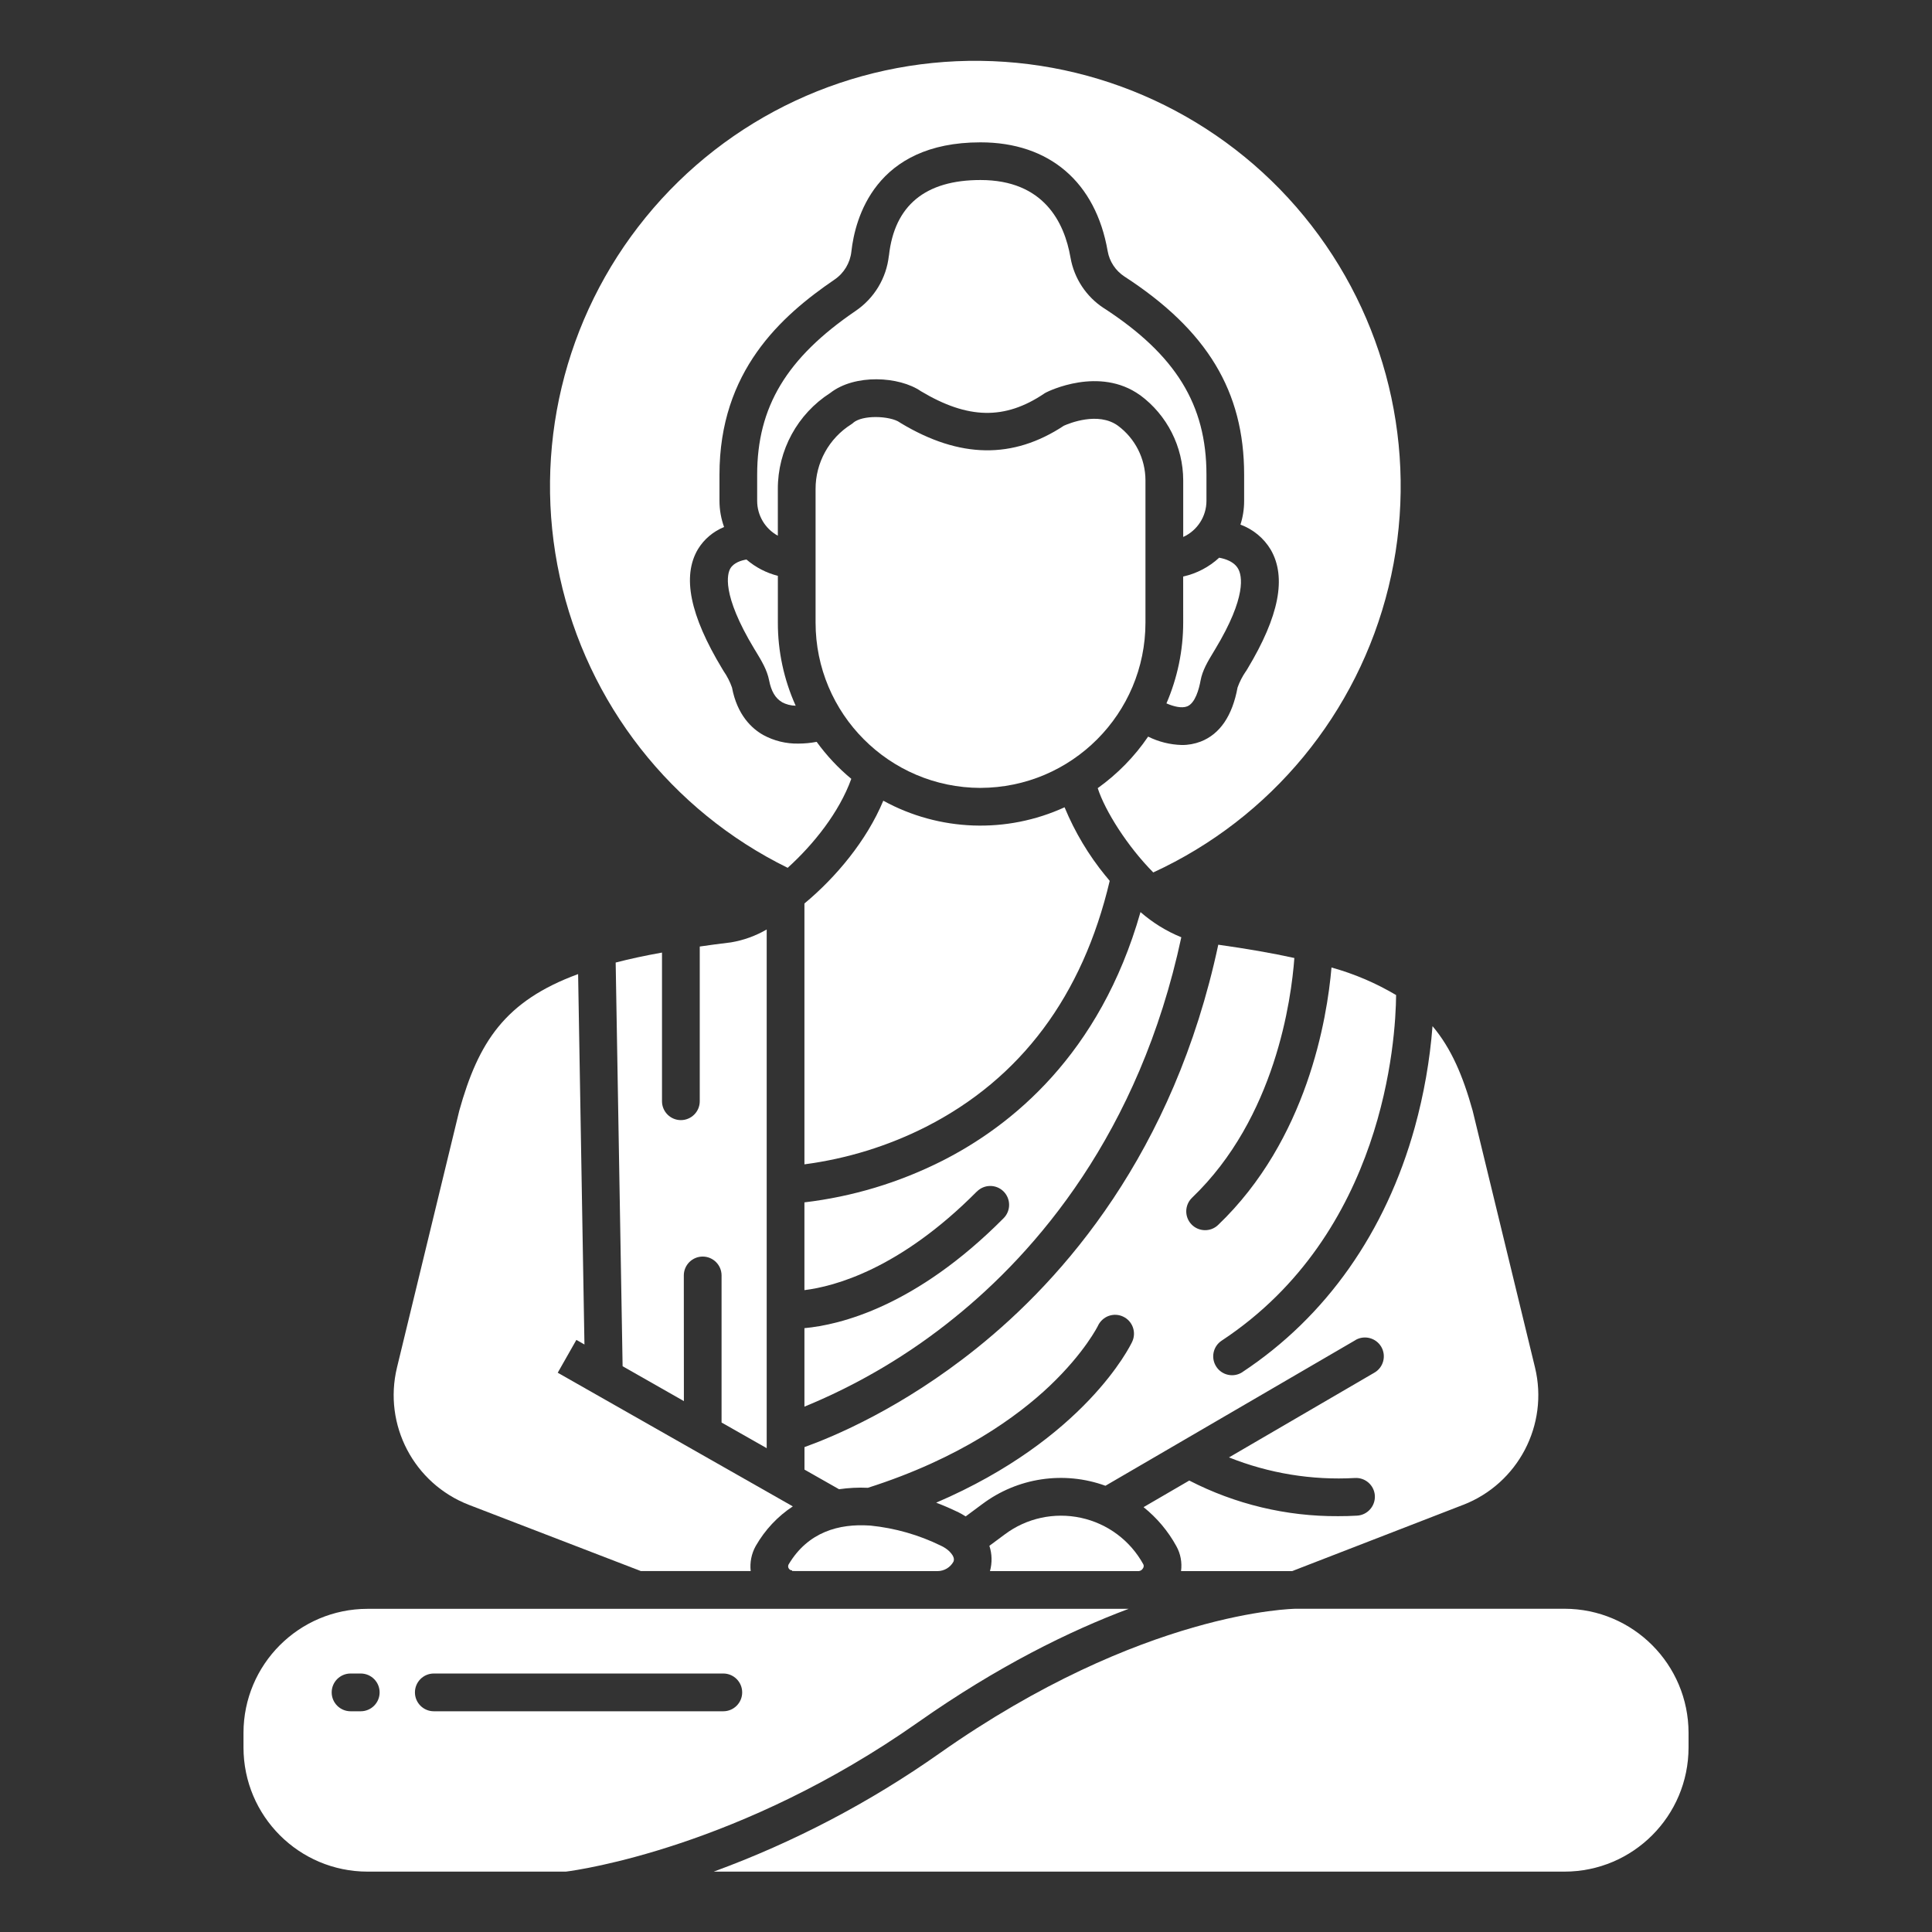 <?xml version="1.0" encoding="UTF-8"?> <svg xmlns="http://www.w3.org/2000/svg" viewBox="0 0 100 100" fill-rule="evenodd"><rect x="0" y="0" width="100" height="100" fill="#333333" stroke="none"/><path d="m42.973 20.34c1.27-0.992 3.566-0.867 4.695-0.09 2.43 1.453 4.34 1.492 6.375 0.125h-0.004c0.035-0.02 0.066-0.039 0.102-0.059 0.113-0.059 2.762-1.375 4.867 0.137h0.004c1.398 1.031 2.227 2.668 2.231 4.406v2.934c0.73-0.332 1.203-1.062 1.203-1.867v-1.359c0-3.621-1.59-6.199-5.309-8.617h-0.004c-0.91-0.594-1.535-1.539-1.723-2.613-0.316-1.832-1.387-4.019-4.66-4.019-2.856 0-4.453 1.316-4.738 3.91l-0.004 0.004c-0.125 1.16-0.754 2.203-1.719 2.859-3.574 2.434-5.098 4.969-5.098 8.477v1.359c0 0.75 0.41 1.441 1.07 1.801v-2.41c-0.008-2.012 1.016-3.891 2.711-4.977z" fill="#ffffff"></path><path d="m61.242 32.223c0 1.441-0.297 2.863-0.867 4.184 0.367 0.16 0.785 0.266 1.07 0.156 0.422-0.164 0.617-0.906 0.695-1.332 0.098-0.539 0.379-1 0.676-1.492l0.078-0.129c1.656-2.742 1.387-3.832 1.191-4.172-0.207-0.367-0.656-0.512-0.977-0.57v-0.004c-0.523 0.484-1.168 0.824-1.867 0.977z" fill="#ffffff"></path><path d="m38.637 28.961c-0.277 0.047-0.66 0.164-0.836 0.465-0.145 0.25-0.488 1.297 1.25 4.176l0.07 0.113c0.301 0.496 0.582 0.961 0.688 1.5 0.109 0.562 0.324 0.93 0.664 1.125l-0.004 0.004c0.223 0.117 0.465 0.18 0.715 0.184-0.609-1.352-0.926-2.82-0.922-4.305v-2.418c-0.602-0.152-1.156-0.441-1.625-0.844z" fill="#ffffff"></path><path d="m48.535 81.32c0.34-0.004 0.652-0.191 0.816-0.488 0.023-0.059 0.09-0.234-0.207-0.527v-0.004c-0.129-0.121-0.281-0.223-0.445-0.297-1.141-0.559-2.371-0.91-3.637-1.039h-0.004c-0.023 0-0.047-0.004-0.07-0.004-1.539-0.098-3.16 0.312-4.172 2.019-0.031 0.062-0.031 0.141 0.008 0.199 0.035 0.066 0.105 0.105 0.176 0.102v0.035z" fill="#ffffff"></path><path d="m41.637 68.746v4.062c2.797-1.148 5.414-2.699 7.762-4.602 4.191-3.379 9.566-9.512 11.746-19.695h-0.004c-0.77-0.312-1.48-0.754-2.109-1.301-2.098 7.375-6.684 11.07-10.289 12.887-2.227 1.121-4.629 1.844-7.106 2.137v4.543c1.535-0.188 4.93-1.078 8.926-5.106v0.004c0.379-0.383 0.996-0.387 1.379-0.008 0.383 0.379 0.387 1 0.008 1.383-4.551 4.586-8.484 5.527-10.312 5.695z" fill="#ffffff"></path><path d="m58.941 81.32c0.09-0.008 0.176-0.062 0.219-0.145 0.043-0.059 0.051-0.137 0.02-0.203-0.676-1.234-1.855-2.113-3.231-2.41s-2.812 0.012-3.938 0.855l-0.801 0.594c0.141 0.422 0.148 0.879 0.031 1.309z" fill="#ffffff"></path><path d="m64.309 71.02c-0.215 0.141-0.48 0.195-0.734 0.141-0.254-0.051-0.477-0.203-0.617-0.418-0.297-0.449-0.176-1.055 0.277-1.352 8.414-5.555 9.008-15.586 9.027-17.887-1.047-0.621-2.172-1.102-3.344-1.426-0.227 2.648-1.254 8.91-5.867 13.324-0.387 0.375-1.008 0.359-1.379-0.027-0.375-0.391-0.359-1.008 0.031-1.383 4.316-4.133 5.137-10.277 5.293-12.406-1.152-0.254-2.457-0.48-3.938-0.688-2.305 10.797-8.039 17.305-12.508 20.887-3.887 3.117-7.441 4.59-8.91 5.117v1.164l1.789 1.016c0.492-0.07 0.992-0.098 1.492-0.074 4.777-1.52 7.754-3.703 9.414-5.277 1.812-1.723 2.492-3.102 2.5-3.117v-0.004c0.113-0.23 0.312-0.414 0.555-0.5 0.246-0.086 0.512-0.074 0.746 0.039 0.488 0.23 0.695 0.812 0.465 1.301-0.105 0.227-2.457 5.031-10.145 8.328 0.371 0.141 0.734 0.297 1.09 0.469v-0.004c0.148 0.074 0.297 0.156 0.438 0.246l0.863-0.641-0.004 0.004c1.828-1.371 4.227-1.73 6.375-0.949l12.941-7.539v-0.004c0.465-0.27 1.062-0.113 1.336 0.352 0.27 0.469 0.113 1.066-0.355 1.336l-7.527 4.387c2.07 0.828 4.297 1.191 6.519 1.066 0.539-0.031 1 0.379 1.031 0.918 0.027 0.539-0.383 1-0.922 1.031-0.332 0.02-0.656 0.027-0.977 0.027-2.68 0.016-5.324-0.617-7.707-1.844l-2.363 1.375v0.004c0.691 0.555 1.27 1.242 1.695 2.019 0.219 0.391 0.301 0.844 0.242 1.289h5.75l8.844-3.426h0.004c2.848-1.102 4.441-4.144 3.723-7.113l-3.227-13.289c-0.5-1.793-1.102-3.223-2.078-4.379-0.137 1.77-0.445 3.523-0.918 5.238-1.508 5.43-4.594 9.809-8.922 12.668z" fill="#ffffff"></path><path d="m50.75 40.781c4.719-0.012 8.539-3.84 8.539-8.559v-7.363c-0.004-1.117-0.531-2.164-1.43-2.828-1.027-0.738-2.531-0.113-2.793 0.004-2.637 1.742-5.398 1.695-8.438-0.133-0.023-0.012-0.043-0.027-0.066-0.043-0.23-0.164-0.734-0.273-1.234-0.273-0.457 0-0.914 0.086-1.168 0.297l0.004 0.004c-0.035 0.027-0.066 0.051-0.102 0.074-1.156 0.727-1.852 1.992-1.848 3.356v6.906c0 4.719 3.816 8.547 8.535 8.559z" fill="#ffffff"></path><path d="m39.684 74.957v-26.848c-0.57 0.332-1.195 0.559-1.848 0.668-0.562 0.066-1.102 0.141-1.617 0.215v8.008c0 0.539-0.438 0.977-0.977 0.977-0.539 0-0.977-0.438-0.977-0.977v-7.695c-0.875 0.156-1.672 0.328-2.398 0.516l0.359 20.895 3.172 1.805-0.004-6.504c0-0.539 0.438-0.977 0.977-0.977 0.539 0 0.977 0.438 0.977 0.977v7.613z" fill="#ffffff"></path><path d="m48.633 90.75c-3.609 2.543-7.543 4.606-11.691 6.125h44.039c3.543-0.004 6.414-2.875 6.418-6.422v-0.762c-0.004-3.543-2.875-6.418-6.418-6.422h-13.918c-0.078 0.004-7.93 0.09-18.43 7.481z" fill="#ffffff"></path><path d="m19.02 96.875h10.27c0.688-0.086 9.039-1.266 18.219-7.723 4.125-2.902 7.844-4.731 10.91-5.879h-39.398c-3.543 0.004-6.414 2.875-6.418 6.418v0.762c0.004 3.547 2.875 6.418 6.418 6.422zm3.434-10.254h14.984c0.539 0 0.977 0.438 0.977 0.977 0 0.539-0.438 0.977-0.977 0.977h-14.984c-0.539 0-0.977-0.438-0.977-0.977 0-0.539 0.438-0.977 0.977-0.977zm-4.309 0h0.527c0.539 0 0.977 0.438 0.977 0.977 0 0.539-0.438 0.977-0.977 0.977h-0.527c-0.539 0-0.977-0.438-0.977-0.977 0-0.539 0.438-0.977 0.977-0.977z" fill="#ffffff"></path><path d="m41.637 46.766v13.5c2.195-0.289 4.324-0.945 6.297-1.945 4.906-2.5 8.102-6.781 9.504-12.727-0.074-0.086-0.145-0.172-0.207-0.254v0.004c-0.883-1.078-1.598-2.277-2.129-3.559-3.004 1.375-6.484 1.25-9.383-0.34-0.859 2.062-2.449 3.965-4.082 5.32z" fill="#ffffff"></path><path d="m24.27 77.891 8.898 3.426h5.688v0.004c-0.051-0.445 0.039-0.898 0.254-1.289 0.004-0.008 0.008-0.016 0.016-0.023v-0.004c0.469-0.816 1.121-1.516 1.91-2.035l-12.168-6.918 0.965-1.699 0.418 0.238-0.328-19.172c-3.793 1.391-5.16 3.523-6.152 7.074l-3.223 13.289c-0.719 2.969 0.875 6.008 3.723 7.109z" fill="#ffffff"></path><path d="m40.77 44.918c1.344-1.215 2.672-2.879 3.293-4.606-0.676-0.559-1.277-1.203-1.793-1.914-0.312 0.059-0.629 0.09-0.949 0.09-0.633 0.012-1.258-0.141-1.816-0.445-0.59-0.332-1.348-1.031-1.617-2.457-0.105-0.301-0.254-0.59-0.438-0.855l-0.07-0.117c-1.672-2.769-2.082-4.793-1.254-6.188 0.316-0.52 0.793-0.918 1.352-1.148-0.156-0.434-0.238-0.891-0.238-1.352v-1.359c0-5.352 3.18-8.203 5.953-10.094 0.492-0.332 0.812-0.867 0.875-1.457 0.188-1.699 1.219-5.648 6.68-5.648h0.004c3.562 0 5.961 2.055 6.582 5.637 0.094 0.535 0.41 1.008 0.863 1.305 4.289 2.785 6.199 5.949 6.199 10.258v1.359c0 0.418-0.062 0.828-0.191 1.227 0.656 0.242 1.211 0.699 1.57 1.301 0.824 1.43 0.43 3.445-1.207 6.164l-0.082 0.133h-0.004c-0.176 0.258-0.32 0.535-0.426 0.832-0.27 1.469-0.914 2.414-1.91 2.801-0.309 0.117-0.641 0.18-0.977 0.176-0.605-0.016-1.199-0.164-1.742-0.434-0.703 1.035-1.59 1.938-2.609 2.668 0.383 1.188 1.547 3.023 2.875 4.363 6.098-2.809 10.578-8.242 12.176-14.762 1.594-6.519 0.129-13.41-3.981-18.715-4.109-5.309-10.418-8.449-17.129-8.531-6.711-0.086-13.094 2.894-17.336 8.098-4.242 5.199-5.879 12.051-4.449 18.609 1.43 6.555 5.773 12.102 11.797 15.062z" fill="#ffffff"></path></svg> 